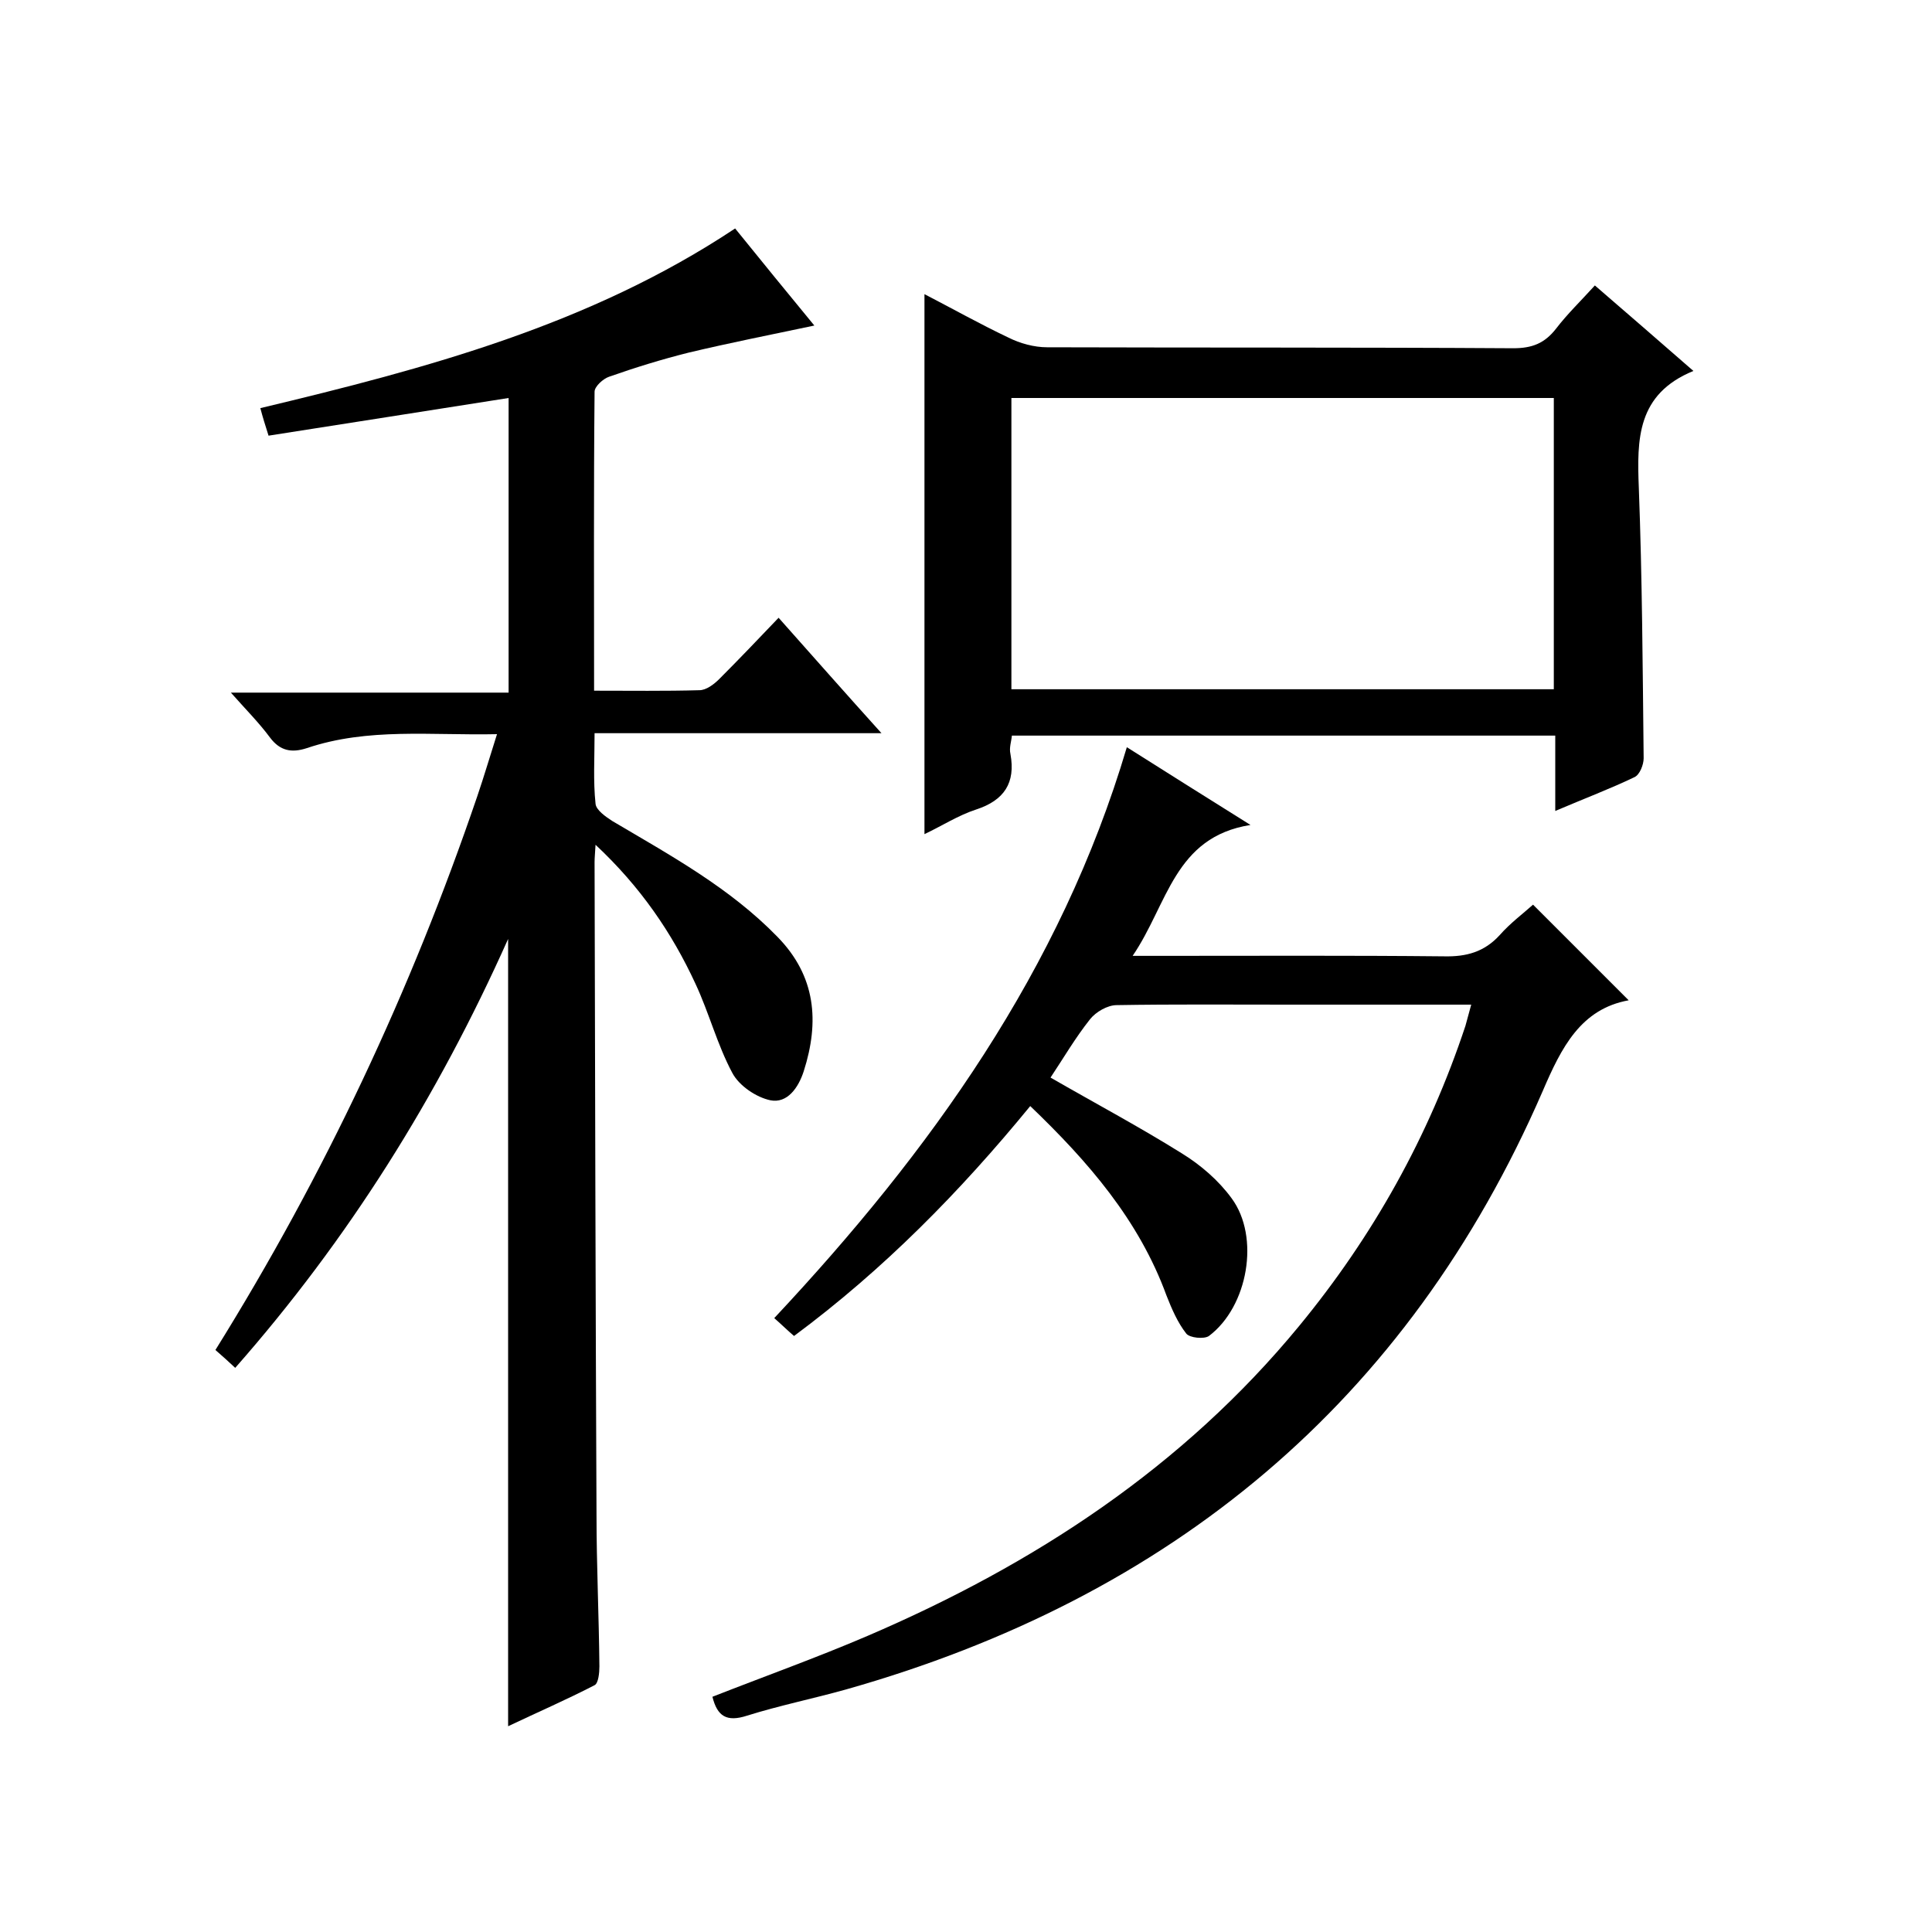<svg enable-background="new 0 0 400 400" viewBox="0 0 400 400" xmlns="http://www.w3.org/2000/svg"><path d="m105.2 357.4c0-54.4 0-108 0-163-14.7 32.9-33.1 62.2-56.5 88.8-1.4-1.3-2.7-2.5-4.1-3.7 22.6-36.3 40.5-74.4 54.2-114.6 1.4-4.1 2.6-8.2 4.1-12.9-13.6.3-26.7-1.4-39.4 2.9-3.1 1-5.5.6-7.6-2.2-2.3-3.1-5-5.8-8.1-9.3h57.5c0-20.7 0-40.7 0-61-16.6 2.6-33 5.2-49.7 7.8-.7-2.2-1.2-3.8-1.7-5.7 34.3-8.2 68.2-17.2 98.3-37.2 5.5 6.8 10.8 13.3 16.4 20.1-9 1.9-17.6 3.6-26 5.6-5.6 1.4-11.1 3.1-16.5 5-1.2.4-3 2-3 3.1-.2 20.5-.1 40.9-.1 61.9 7.6 0 14.7.1 21.8-.1 1.4 0 3-1.2 4.1-2.3 4.1-4.1 8.1-8.3 12.3-12.7 7.2 8.1 13.9 15.7 21.3 23.9-20.2 0-39.4 0-59.4 0 0 5.1-.3 9.9.2 14.6.1 1.3 2.1 2.7 3.5 3.6 12 7.1 24.3 13.8 34.2 24 7.9 8.1 8.7 17.5 5.4 27.8-1.1 3.4-3.4 6.7-6.9 6-2.9-.6-6.5-3-7.9-5.7-3.1-5.8-4.8-12.4-7.6-18.4-4.9-10.6-11.4-20.1-20.7-28.8-.1 1.8-.2 2.7-.2 3.6.1 45 .2 90 .4 135 0 10.5.5 21 .6 31.5 0 1.3-.2 3.5-1 3.9-5.8 3-11.8 5.6-17.9 8.5z"/><path d="m304.6 208c-12.9 0-25.4 0-37.9 0-11.8 0-23.7-.1-35.5.1-1.9 0-4.3 1.4-5.5 2.9-3.1 3.9-5.6 8.2-8.2 12.1 9.2 5.3 18.4 10.2 27.2 15.7 3.9 2.4 7.6 5.6 10.3 9.3 5.9 8 3.4 22.4-4.7 28.5-1 .7-4 .4-4.7-.5-1.8-2.3-3-5.1-4.1-7.9-5.7-15.6-16.2-27.7-28.2-39.2-14.5 17.7-30.3 33.8-48.9 47.6-1.3-1.1-2.4-2.2-4.1-3.7 32.3-34.5 59.3-72 73-118.2 8.4 5.3 16.3 10.3 25.6 16.1-15.8 2.5-17.1 16.4-24.4 27.1h6c19.5 0 39-.1 58.5.1 4.6.1 8.3-.9 11.5-4.4 2.2-2.5 4.9-4.5 6.9-6.3l19.8 19.8c-9.9 1.8-13.9 9.7-17.8 18.8-28 64.5-77.1 104.9-144.3 123.9-6.8 1.9-13.7 3.3-20.4 5.4-4.3 1.4-6.2.1-7.2-3.9 10.7-4.2 21.6-8.1 32.1-12.6 34.5-14.8 65.3-34.9 89.4-64.2 15.3-18.6 26.8-39.2 34.4-62.1.3-1.1.7-2.6 1.2-4.4z"/><path d="m322 167.9c0-5.7 0-10.5 0-15.6-37.6 0-74.8 0-112.5 0-.1 1.2-.6 2.5-.3 3.8 1.1 6-1.3 9.6-7.1 11.5-3.7 1.2-7.1 3.4-10.7 5.1 0-37.3 0-74.2 0-111.8 5.8 3 11.5 6.2 17.4 9 2.4 1.2 5.3 2 8 2 32.2.1 64.3 0 96.5.2 3.9 0 6.5-1 8.9-4.1 2.3-3 5.1-5.7 8-8.9 6.7 5.8 13.2 11.4 20.4 17.7-11.7 4.8-11.7 14.1-11.3 24.2.7 18.6.8 37.3 1 56 0 1.3-.8 3.4-1.9 3.9-5 2.4-10.3 4.4-16.4 7zm-112.6-25.2h112.3c0-20.4 0-40.4 0-60.3-37.7 0-74.9 0-112.3 0z"/></svg>